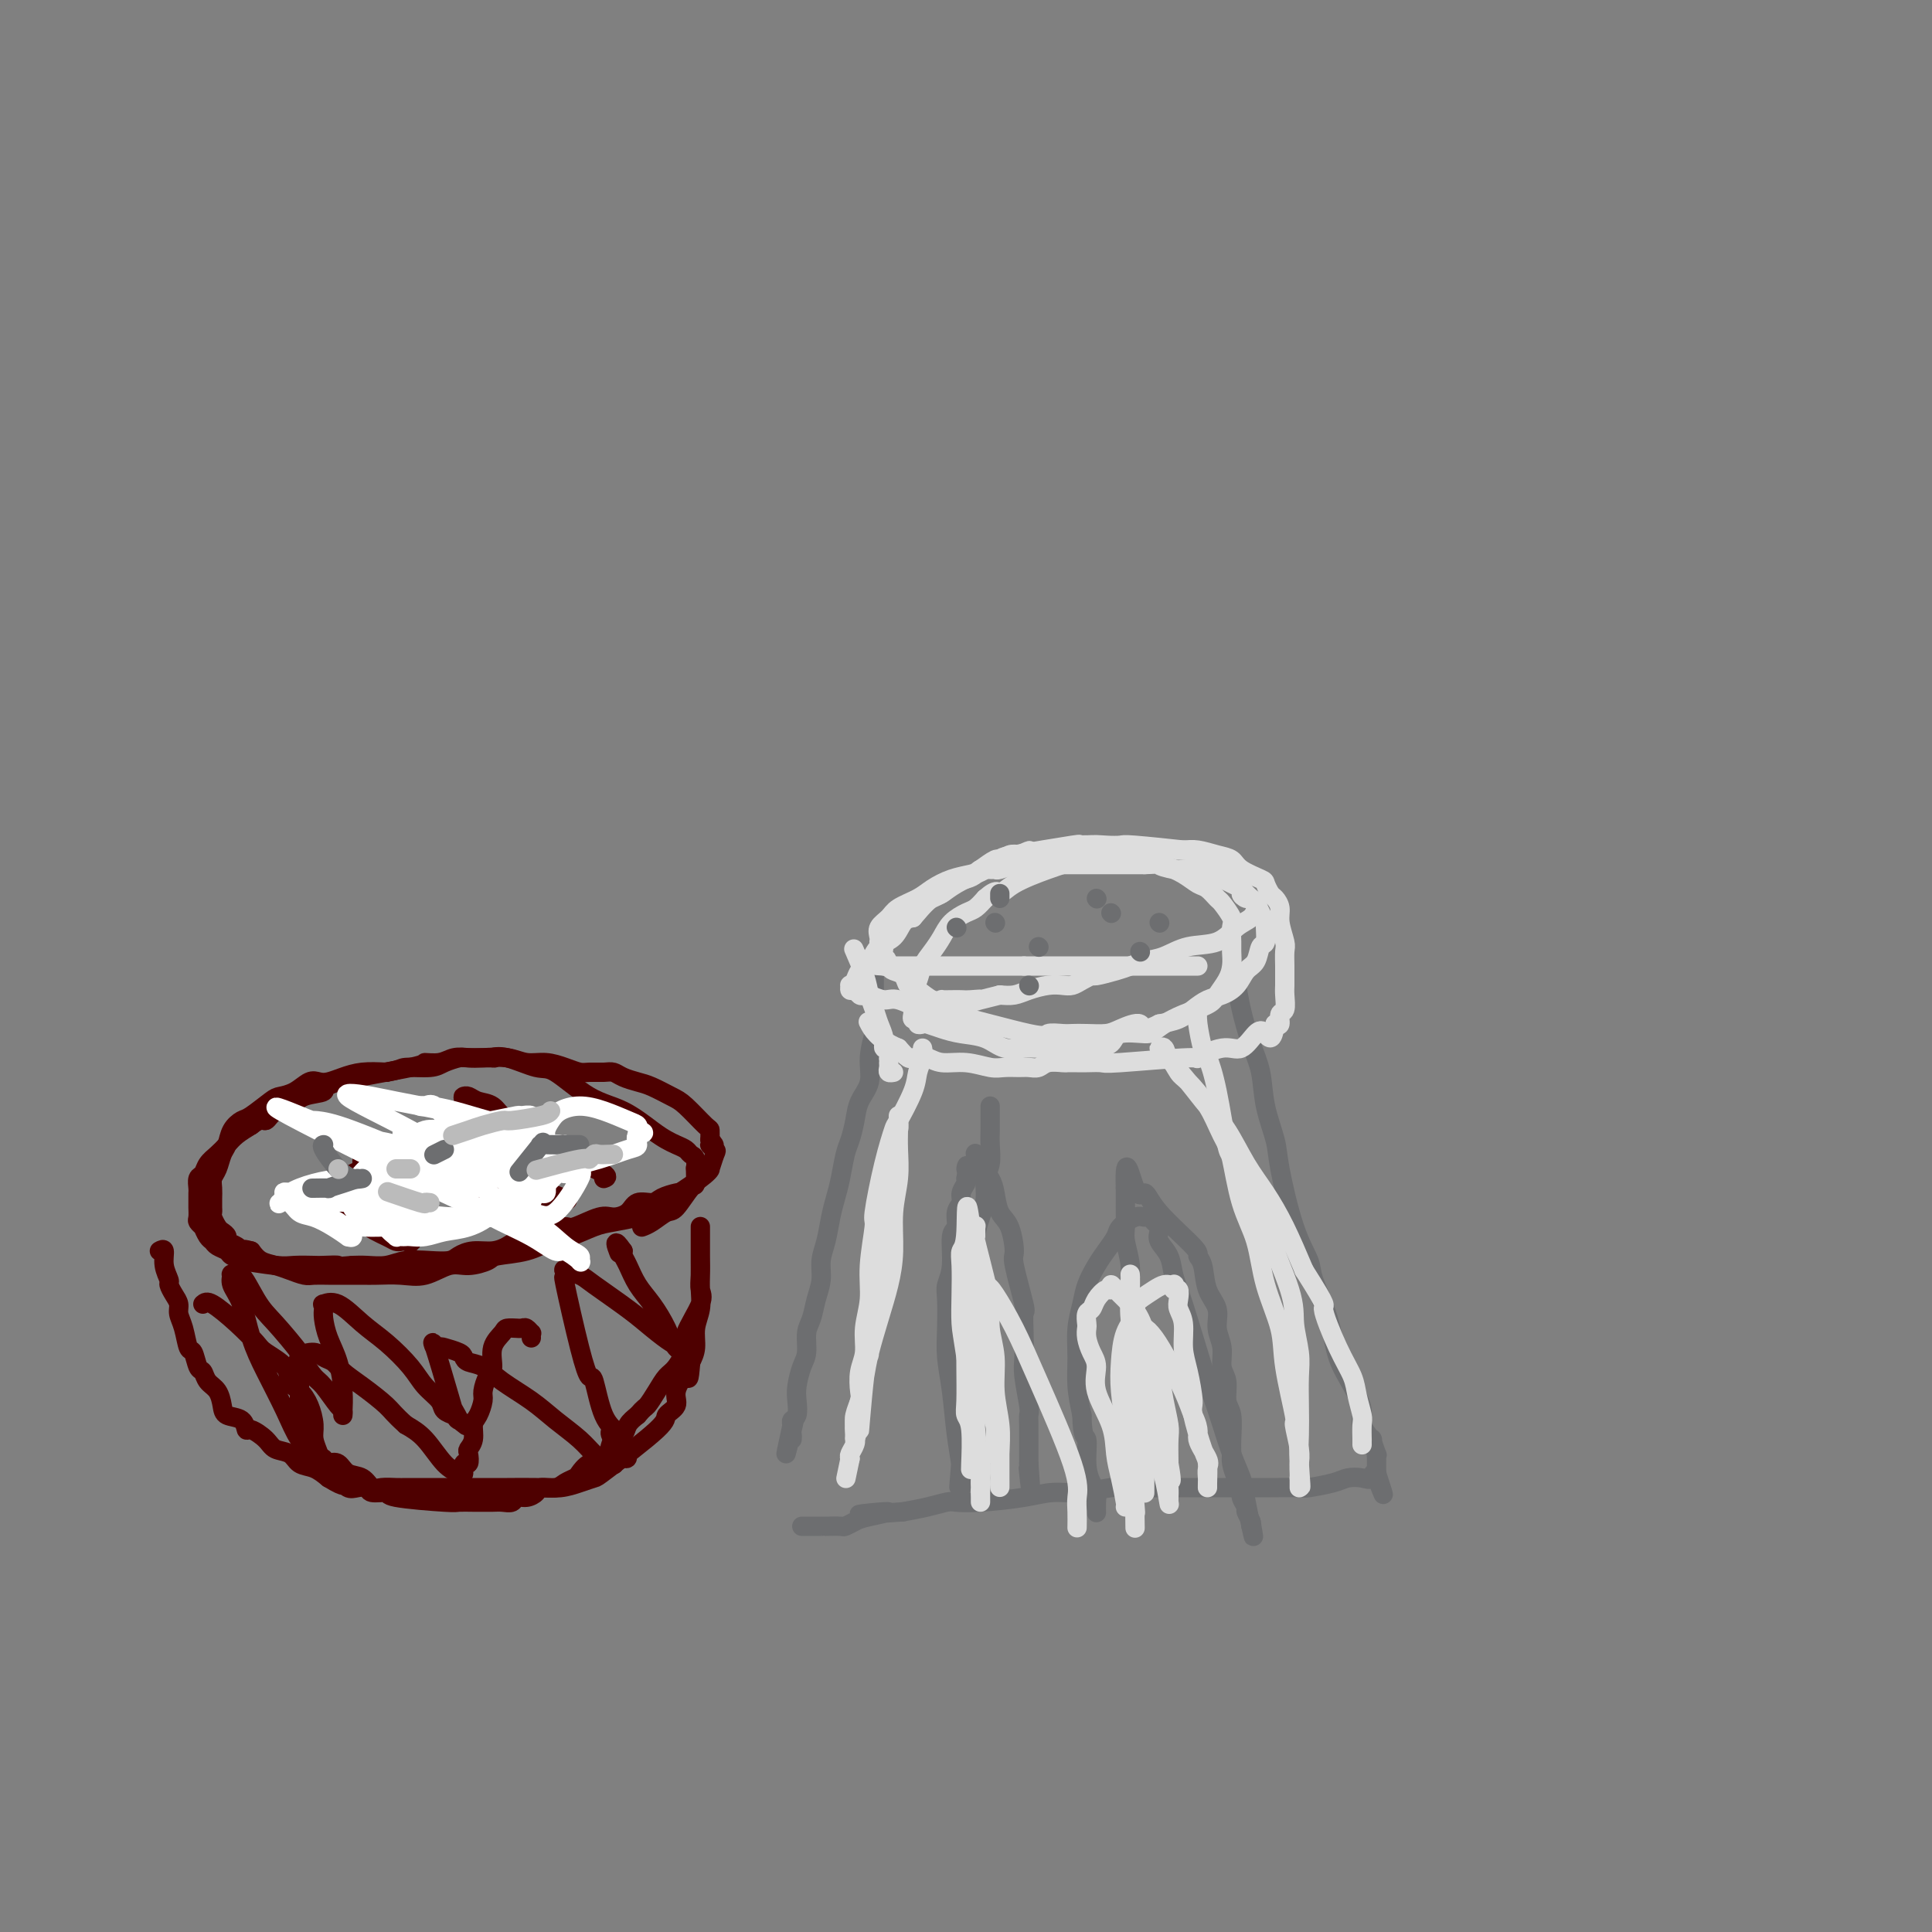 <svg viewBox='0 0 400 400' version='1.1' xmlns='http://www.w3.org/2000/svg' xmlns:xlink='http://www.w3.org/1999/xlink'><rect x="0" y="0" width="400" height="400" fill="#808080" stroke="none"/><g fill='none' stroke='#6D6E70' stroke-width='4' stroke-linecap='round' stroke-linejoin='round'><path d='M181,202c-0.002,0.937 -0.005,1.873 0,3c0.005,1.127 0.017,2.443 0,4c-0.017,1.557 -0.064,3.354 0,4c0.064,0.646 0.238,0.143 0,1c-0.238,0.857 -0.890,3.076 -1,5c-0.110,1.924 0.321,3.552 0,5c-0.321,1.448 -1.396,2.715 -2,4c-0.604,1.285 -0.739,2.587 -1,4c-0.261,1.413 -0.647,2.936 -1,4c-0.353,1.064 -0.672,1.670 -1,3c-0.328,1.330 -0.666,3.384 -1,5c-0.334,1.616 -0.663,2.795 -1,4c-0.337,1.205 -0.682,2.436 -1,4c-0.318,1.564 -0.610,3.462 -1,5c-0.390,1.538 -0.879,2.718 -1,4c-0.121,1.282 0.126,2.668 0,4c-0.126,1.332 -0.625,2.610 -1,4c-0.375,1.390 -0.626,2.893 -1,4c-0.374,1.107 -0.871,1.818 -1,3c-0.129,1.182 0.110,2.835 0,4c-0.110,1.165 -0.569,1.842 -1,3c-0.431,1.158 -0.834,2.796 -1,4c-0.166,1.204 -0.096,1.972 0,3c0.096,1.028 0.218,2.315 0,3c-0.218,0.685 -0.777,0.767 -1,1c-0.223,0.233 -0.112,0.616 0,1'/><path d='M164,295c-2.475,11.222 -0.663,3.778 0,1c0.663,-2.778 0.178,-0.889 0,0c-0.178,0.889 -0.048,0.778 0,1c0.048,0.222 0.014,0.778 0,1c-0.014,0.222 -0.007,0.111 0,0'/><path d='M255,198c-0.095,0.497 -0.190,0.994 0,2c0.190,1.006 0.666,2.521 1,4c0.334,1.479 0.527,2.924 1,5c0.473,2.076 1.224,4.785 2,7c0.776,2.215 1.575,3.935 2,6c0.425,2.065 0.475,4.475 1,7c0.525,2.525 1.525,5.165 2,7c0.475,1.835 0.424,2.865 1,6c0.576,3.135 1.777,8.374 3,12c1.223,3.626 2.466,5.637 3,7c0.534,1.363 0.358,2.077 1,4c0.642,1.923 2.103,5.056 3,8c0.897,2.944 1.229,5.701 2,8c0.771,2.299 1.981,4.140 3,6c1.019,1.860 1.846,3.739 2,5c0.154,1.261 -0.365,1.902 0,3c0.365,1.098 1.614,2.651 2,3c0.386,0.349 -0.093,-0.505 0,0c0.093,0.505 0.757,2.369 1,3c0.243,0.631 0.065,0.028 0,0c-0.065,-0.028 -0.017,0.517 0,1c0.017,0.483 0.005,0.903 0,1c-0.005,0.097 -0.001,-0.128 0,0c0.001,0.128 0.000,0.608 0,1c-0.000,0.392 -0.000,0.696 0,1'/><path d='M285,305c2.669,8.117 0.842,2.910 0,1c-0.842,-1.910 -0.699,-0.522 -1,0c-0.301,0.522 -1.046,0.178 -2,0c-0.954,-0.178 -2.116,-0.191 -3,0c-0.884,0.191 -1.490,0.587 -3,1c-1.510,0.413 -3.922,0.843 -5,1c-1.078,0.157 -0.821,0.042 -2,0c-1.179,-0.042 -3.795,-0.011 -6,0c-2.205,0.011 -3.998,0.003 -5,0c-1.002,-0.003 -1.212,-0.001 -2,0c-0.788,0.001 -2.155,-0.001 -4,0c-1.845,0.001 -4.168,0.004 -6,0c-1.832,-0.004 -3.171,-0.016 -5,0c-1.829,0.016 -4.147,0.060 -6,0c-1.853,-0.060 -3.240,-0.222 -5,0c-1.760,0.222 -3.893,0.830 -6,1c-2.107,0.170 -4.187,-0.099 -6,0c-1.813,0.099 -3.358,0.565 -6,1c-2.642,0.435 -6.379,0.837 -9,1c-2.621,0.163 -4.125,0.085 -5,0c-0.875,-0.085 -1.120,-0.177 -2,0c-0.880,0.177 -2.394,0.622 -4,1c-1.606,0.378 -3.303,0.689 -5,1'/><path d='M187,313c-15.925,1.189 -6.737,0.161 -4,0c2.737,-0.161 -0.976,0.545 -3,1c-2.024,0.455 -2.361,0.658 -3,1c-0.639,0.342 -1.582,0.824 -2,1c-0.418,0.176 -0.311,0.047 -1,0c-0.689,-0.047 -2.173,-0.013 -3,0c-0.827,0.013 -0.996,0.003 -1,0c-0.004,-0.003 0.158,-0.001 0,0c-0.158,0.001 -0.634,0.000 -1,0c-0.366,-0.000 -0.620,-0.000 -1,0c-0.380,0.000 -0.885,0.000 -1,0c-0.115,-0.000 0.161,-0.000 0,0c-0.161,0.000 -0.760,0.000 -1,0c-0.240,-0.000 -0.120,-0.000 0,0'/><path d='M205,229c-0.002,0.569 -0.005,1.138 0,2c0.005,0.862 0.016,2.019 0,3c-0.016,0.981 -0.060,1.788 0,3c0.060,1.212 0.222,2.831 0,4c-0.222,1.169 -0.829,1.890 -1,3c-0.171,1.110 0.095,2.611 0,4c-0.095,1.389 -0.551,2.667 -1,4c-0.449,1.333 -0.891,2.722 -1,4c-0.109,1.278 0.114,2.446 0,4c-0.114,1.554 -0.566,3.495 -1,5c-0.434,1.505 -0.848,2.573 -1,4c-0.152,1.427 -0.040,3.213 0,5c0.040,1.787 0.007,3.574 0,5c-0.007,1.426 0.012,2.493 0,4c-0.012,1.507 -0.056,3.456 0,5c0.056,1.544 0.211,2.682 0,4c-0.211,1.318 -0.788,2.816 -1,4c-0.212,1.184 -0.061,2.052 0,3c0.061,0.948 0.030,1.974 0,3'/><path d='M199,302c-0.928,11.335 -0.249,3.173 0,1c0.249,-2.173 0.068,1.642 0,3c-0.068,1.358 -0.021,0.258 0,0c0.021,-0.258 0.017,0.327 0,1c-0.017,0.673 -0.047,1.434 0,1c0.047,-0.434 0.170,-2.063 0,-4c-0.170,-1.937 -0.634,-4.182 -1,-7c-0.366,-2.818 -0.635,-6.210 -1,-9c-0.365,-2.790 -0.826,-4.977 -1,-7c-0.174,-2.023 -0.062,-3.880 0,-6c0.062,-2.120 0.073,-4.503 0,-6c-0.073,-1.497 -0.231,-2.110 0,-3c0.231,-0.890 0.851,-2.059 1,-4c0.149,-1.941 -0.171,-4.655 0,-6c0.171,-1.345 0.834,-1.320 1,-2c0.166,-0.680 -0.166,-2.066 0,-3c0.166,-0.934 0.828,-1.415 1,-2c0.172,-0.585 -0.146,-1.273 0,-2c0.146,-0.727 0.756,-1.493 1,-2c0.244,-0.507 0.122,-0.753 0,-1'/><path d='M200,244c0.574,-3.885 0.010,-2.597 0,-2c-0.010,0.597 0.535,0.505 1,0c0.465,-0.505 0.849,-1.422 1,-2c0.151,-0.578 0.068,-0.816 0,-1c-0.068,-0.184 -0.121,-0.313 0,0c0.121,0.313 0.417,1.067 1,2c0.583,0.933 1.453,2.044 2,3c0.547,0.956 0.772,1.759 1,3c0.228,1.241 0.461,2.922 1,4c0.539,1.078 1.384,1.554 2,3c0.616,1.446 1.002,3.862 1,5c-0.002,1.138 -0.393,0.997 0,3c0.393,2.003 1.568,6.150 2,8c0.432,1.850 0.119,1.403 0,2c-0.119,0.597 -0.046,2.239 0,4c0.046,1.761 0.065,3.640 0,5c-0.065,1.360 -0.214,2.200 0,4c0.214,1.800 0.789,4.561 1,6c0.211,1.439 0.056,1.555 0,2c-0.056,0.445 -0.015,1.219 0,2c0.015,0.781 0.004,1.567 0,2c-0.004,0.433 -0.001,0.511 0,1c0.001,0.489 0.000,1.388 0,2c-0.000,0.612 -0.000,0.937 0,1c0.000,0.063 0.000,-0.137 0,0c-0.000,0.137 -0.000,0.611 0,1c0.000,0.389 0.000,0.695 0,1'/><path d='M213,303c0.622,8.067 0.178,3.733 0,2c-0.178,-1.733 -0.089,-0.867 0,0'/><path d='M237,301c0.006,-0.503 0.012,-1.007 0,-3c-0.012,-1.993 -0.040,-5.476 0,-7c0.040,-1.524 0.150,-1.089 0,-2c-0.150,-0.911 -0.561,-3.169 -1,-6c-0.439,-2.831 -0.906,-6.235 -1,-8c-0.094,-1.765 0.185,-1.889 0,-3c-0.185,-1.111 -0.834,-3.207 -1,-5c-0.166,-1.793 0.152,-3.281 0,-5c-0.152,-1.719 -0.773,-3.669 -1,-5c-0.227,-1.331 -0.061,-2.045 0,-3c0.061,-0.955 0.016,-2.153 0,-3c-0.016,-0.847 -0.004,-1.343 0,-2c0.004,-0.657 0.001,-1.473 0,-2c-0.001,-0.527 -0.001,-0.763 0,-1'/><path d='M233,246c-0.268,-8.533 1.062,-2.364 2,0c0.938,2.364 1.484,0.924 2,1c0.516,0.076 1.001,1.668 3,4c1.999,2.332 5.510,5.403 7,7c1.490,1.597 0.958,1.718 1,2c0.042,0.282 0.656,0.724 1,2c0.344,1.276 0.417,3.384 1,5c0.583,1.616 1.677,2.738 2,4c0.323,1.262 -0.125,2.663 0,4c0.125,1.337 0.822,2.610 1,4c0.178,1.390 -0.163,2.896 0,4c0.163,1.104 0.828,1.805 1,3c0.172,1.195 -0.151,2.886 0,4c0.151,1.114 0.775,1.653 1,3c0.225,1.347 0.050,3.502 0,5c-0.050,1.498 0.024,2.341 0,3c-0.024,0.659 -0.146,1.136 0,2c0.146,0.864 0.560,2.114 1,3c0.440,0.886 0.906,1.407 1,2c0.094,0.593 -0.185,1.260 0,2c0.185,0.740 0.834,1.555 1,2c0.166,0.445 -0.151,0.521 0,1c0.151,0.479 0.772,1.360 1,2c0.228,0.640 0.065,1.040 0,1c-0.065,-0.040 -0.033,-0.520 0,-1'/><path d='M259,315c1.355,7.535 -0.256,-0.126 -1,-4c-0.744,-3.874 -0.620,-3.959 -1,-5c-0.380,-1.041 -1.264,-3.037 -2,-5c-0.736,-1.963 -1.325,-3.893 -2,-6c-0.675,-2.107 -1.437,-4.391 -2,-6c-0.563,-1.609 -0.929,-2.542 -2,-6c-1.071,-3.458 -2.847,-9.441 -4,-13c-1.153,-3.559 -1.681,-4.694 -2,-6c-0.319,-1.306 -0.428,-2.783 -1,-4c-0.572,-1.217 -1.606,-2.172 -2,-3c-0.394,-0.828 -0.146,-1.528 0,-2c0.146,-0.472 0.192,-0.717 0,-1c-0.192,-0.283 -0.623,-0.606 -1,-1c-0.377,-0.394 -0.702,-0.861 -1,-1c-0.298,-0.139 -0.569,0.049 -1,0c-0.431,-0.049 -1.021,-0.334 -2,0c-0.979,0.334 -2.346,1.289 -3,2c-0.654,0.711 -0.595,1.179 -1,2c-0.405,0.821 -1.275,1.996 -2,3c-0.725,1.004 -1.304,1.838 -2,3c-0.696,1.162 -1.508,2.651 -2,4c-0.492,1.349 -0.665,2.558 -1,4c-0.335,1.442 -0.832,3.119 -1,5c-0.168,1.881 -0.007,3.968 0,6c0.007,2.032 -0.141,4.009 0,6c0.141,1.991 0.570,3.995 1,6'/><path d='M224,293c0.084,5.064 0.793,4.224 1,5c0.207,0.776 -0.088,3.168 0,5c0.088,1.832 0.560,3.104 1,4c0.440,0.896 0.850,1.415 1,2c0.150,0.585 0.040,1.234 0,2c-0.040,0.766 -0.012,1.647 0,2c0.012,0.353 0.006,0.176 0,0'/></g>
<g fill='none' stroke='#DDDDDD' stroke-width='4' stroke-linecap='round' stroke-linejoin='round'><path d='M248,209c-0.095,0.729 -0.190,1.458 0,3c0.190,1.542 0.666,3.898 1,5c0.334,1.102 0.525,0.950 1,2c0.475,1.050 1.234,3.302 2,7c0.766,3.698 1.541,8.842 2,11c0.459,2.158 0.603,1.331 1,3c0.397,1.669 1.047,5.833 2,9c0.953,3.167 2.211,5.337 3,8c0.789,2.663 1.111,5.819 2,9c0.889,3.181 2.347,6.385 3,9c0.653,2.615 0.501,4.640 1,8c0.499,3.360 1.650,8.056 2,10c0.350,1.944 -0.102,1.137 0,2c0.102,0.863 0.760,3.396 1,5c0.240,1.604 0.064,2.277 0,3c-0.064,0.723 -0.017,1.495 0,2c0.017,0.505 0.005,0.744 0,1c-0.005,0.256 -0.001,0.531 0,1c0.001,0.469 0.000,1.134 0,1c-0.000,-0.134 -0.000,-1.067 0,-2'/><path d='M269,306c0.619,4.405 0.167,-0.084 0,-3c-0.167,-2.916 -0.049,-4.260 0,-6c0.049,-1.740 0.028,-3.875 0,-6c-0.028,-2.125 -0.063,-4.241 0,-6c0.063,-1.759 0.226,-3.162 0,-5c-0.226,-1.838 -0.839,-4.109 -1,-6c-0.161,-1.891 0.130,-3.400 -1,-7c-1.130,-3.600 -3.680,-9.290 -5,-13c-1.320,-3.710 -1.411,-5.439 -2,-7c-0.589,-1.561 -1.677,-2.955 -3,-5c-1.323,-2.045 -2.883,-4.742 -4,-7c-1.117,-2.258 -1.792,-4.077 -3,-6c-1.208,-1.923 -2.949,-3.948 -4,-5c-1.051,-1.052 -1.411,-1.129 -2,-2c-0.589,-0.871 -1.408,-2.536 -2,-3c-0.592,-0.464 -0.957,0.271 -1,0c-0.043,-0.271 0.235,-1.550 0,-2c-0.235,-0.450 -0.983,-0.070 -1,0c-0.017,0.070 0.697,-0.168 1,0c0.303,0.168 0.194,0.742 1,2c0.806,1.258 2.525,3.198 4,5c1.475,1.802 2.705,3.465 4,5c1.295,1.535 2.657,2.942 4,5c1.343,2.058 2.669,4.768 4,7c1.331,2.232 2.666,3.985 4,6c1.334,2.015 2.667,4.290 4,7c1.333,2.710 2.667,5.855 4,9'/><path d='M270,263c5.411,8.527 3.937,6.845 4,8c0.063,1.155 1.663,5.147 3,8c1.337,2.853 2.411,4.566 3,6c0.589,1.434 0.694,2.590 1,4c0.306,1.410 0.814,3.075 1,4c0.186,0.925 0.050,1.110 0,2c-0.050,0.890 -0.013,2.486 0,3c0.013,0.514 0.004,-0.054 0,0c-0.004,0.054 -0.001,0.730 0,1c0.001,0.270 0.001,0.135 0,0'/><path d='M191,217c0.106,0.580 0.212,1.160 0,2c-0.212,0.840 -0.742,1.940 -1,3c-0.258,1.060 -0.245,2.078 -1,4c-0.755,1.922 -2.278,4.747 -3,6c-0.722,1.253 -0.642,0.935 -1,2c-0.358,1.065 -1.152,3.515 -2,7c-0.848,3.485 -1.748,8.006 -2,10c-0.252,1.994 0.144,1.460 0,3c-0.144,1.540 -0.827,5.152 -1,8c-0.173,2.848 0.164,4.931 0,7c-0.164,2.069 -0.827,4.125 -1,6c-0.173,1.875 0.146,3.570 0,5c-0.146,1.430 -0.757,2.596 -1,4c-0.243,1.404 -0.118,3.045 0,4c0.118,0.955 0.228,1.225 0,2c-0.228,0.775 -0.794,2.056 -1,3c-0.206,0.944 -0.052,1.551 0,2c0.052,0.449 0.004,0.739 0,1c-0.004,0.261 0.037,0.493 0,1c-0.037,0.507 -0.154,1.288 0,1c0.154,-0.288 0.577,-1.644 1,-3'/><path d='M178,295c-0.307,4.758 0.425,-5.347 1,-10c0.575,-4.653 0.993,-3.854 1,-5c0.007,-1.146 -0.397,-4.236 0,-9c0.397,-4.764 1.594,-11.202 2,-14c0.406,-2.798 0.022,-1.956 0,-3c-0.022,-1.044 0.320,-3.972 1,-7c0.680,-3.028 1.699,-6.155 2,-8c0.301,-1.845 -0.115,-2.408 0,-3c0.115,-0.592 0.763,-1.214 1,-2c0.237,-0.786 0.064,-1.737 0,-2c-0.064,-0.263 -0.017,0.160 0,0c0.017,-0.160 0.006,-0.905 0,-1c-0.006,-0.095 -0.005,0.460 0,1c0.005,0.540 0.016,1.066 0,2c-0.016,0.934 -0.059,2.278 0,4c0.059,1.722 0.220,3.823 0,6c-0.220,2.177 -0.822,4.430 -1,7c-0.178,2.570 0.069,5.456 0,8c-0.069,2.544 -0.452,4.746 -1,7c-0.548,2.254 -1.261,4.560 -2,7c-0.739,2.440 -1.505,5.014 -2,7c-0.495,1.986 -0.720,3.385 -1,5c-0.280,1.615 -0.615,3.444 -1,5c-0.385,1.556 -0.822,2.837 -1,4c-0.178,1.163 -0.099,2.209 0,3c0.099,0.791 0.219,1.328 0,2c-0.219,0.672 -0.777,1.478 -1,2c-0.223,0.522 -0.112,0.761 0,1'/><path d='M176,302c-1.500,7.167 -0.750,3.583 0,0'/><path d='M201,304c-0.030,0.292 -0.061,0.583 0,-1c0.061,-1.583 0.212,-5.041 0,-7c-0.212,-1.959 -0.789,-2.420 -1,-3c-0.211,-0.580 -0.058,-1.279 0,-3c0.058,-1.721 0.019,-4.466 0,-7c-0.019,-2.534 -0.019,-4.859 0,-7c0.019,-2.141 0.058,-4.099 0,-6c-0.058,-1.901 -0.211,-3.747 0,-5c0.211,-1.253 0.788,-1.914 1,-3c0.212,-1.086 0.061,-2.595 0,-3c-0.061,-0.405 -0.031,0.296 0,0c0.031,-0.296 0.062,-1.589 0,-2c-0.062,-0.411 -0.219,0.061 0,2c0.219,1.939 0.814,5.347 1,7c0.186,1.653 -0.038,1.552 0,3c0.038,1.448 0.336,4.446 1,7c0.664,2.554 1.693,4.664 2,7c0.307,2.336 -0.110,4.898 0,7c0.110,2.102 0.746,3.743 1,5c0.254,1.257 0.127,2.128 0,3'/><path d='M206,298c1.000,6.619 1.000,3.668 1,3c0.000,-0.668 0.000,0.948 0,2c-0.000,1.052 -0.000,1.541 0,2c0.000,0.459 0.000,0.890 0,1c-0.000,0.110 -0.000,-0.100 0,0c0.000,0.100 0.001,0.511 0,1c-0.001,0.489 -0.004,1.056 0,1c0.004,-0.056 0.016,-0.737 0,-2c-0.016,-1.263 -0.061,-3.110 0,-5c0.061,-1.890 0.227,-3.824 0,-6c-0.227,-2.176 -0.849,-4.595 -1,-7c-0.151,-2.405 0.167,-4.795 0,-7c-0.167,-2.205 -0.819,-4.223 -1,-6c-0.181,-1.777 0.109,-3.311 0,-5c-0.109,-1.689 -0.618,-3.532 -1,-5c-0.382,-1.468 -0.638,-2.561 -1,-4c-0.362,-1.439 -0.832,-3.222 -1,-4c-0.168,-0.778 -0.035,-0.549 0,-1c0.035,-0.451 -0.029,-1.583 0,-2c0.029,-0.417 0.151,-0.119 0,0c-0.151,0.119 -0.576,0.060 -1,0'/><path d='M201,254c-1.094,-8.341 -0.830,-2.195 -1,1c-0.170,3.195 -0.776,3.438 -1,4c-0.224,0.562 -0.066,1.442 0,3c0.066,1.558 0.041,3.793 0,6c-0.041,2.207 -0.098,4.387 0,6c0.098,1.613 0.352,2.658 1,7c0.648,4.342 1.690,11.980 2,15c0.310,3.020 -0.113,1.421 0,2c0.113,0.579 0.762,3.335 1,5c0.238,1.665 0.064,2.240 0,3c-0.064,0.760 -0.017,1.705 0,2c0.017,0.295 0.005,-0.060 0,0c-0.005,0.060 -0.001,0.536 0,1c0.001,0.464 0.000,0.916 0,1c-0.000,0.084 0.001,-0.201 0,0c-0.001,0.201 -0.004,0.887 0,1c0.004,0.113 0.015,-0.348 0,-1c-0.015,-0.652 -0.057,-1.495 0,-2c0.057,-0.505 0.211,-0.672 0,-2c-0.211,-1.328 -0.789,-3.818 -1,-6c-0.211,-2.182 -0.057,-4.058 0,-6c0.057,-1.942 0.015,-3.952 0,-6c-0.015,-2.048 -0.004,-4.134 0,-6c0.004,-1.866 0.001,-3.511 0,-5c-0.001,-1.489 -0.000,-2.822 0,-4c0.000,-1.178 0.000,-2.202 0,-3c-0.000,-0.798 -0.000,-1.371 0,-2c0.000,-0.629 0.000,-1.315 0,-2'/><path d='M202,266c-0.162,-6.595 -0.067,-1.583 0,0c0.067,1.583 0.107,-0.264 0,-1c-0.107,-0.736 -0.360,-0.361 0,0c0.360,0.361 1.334,0.707 2,1c0.666,0.293 1.026,0.532 2,2c0.974,1.468 2.562,4.163 4,7c1.438,2.837 2.725,5.815 5,11c2.275,5.185 5.538,12.577 7,17c1.462,4.423 1.124,5.876 1,7c-0.124,1.124 -0.033,1.918 0,3c0.033,1.082 0.010,2.452 0,3c-0.010,0.548 -0.005,0.274 0,0'/><path d='M233,312c0.084,0.028 0.169,0.056 0,-1c-0.169,-1.056 -0.591,-3.196 -1,-5c-0.409,-1.804 -0.806,-3.273 -1,-5c-0.194,-1.727 -0.185,-3.712 -1,-6c-0.815,-2.288 -2.453,-4.879 -3,-7c-0.547,-2.121 -0.003,-3.772 0,-5c0.003,-1.228 -0.536,-2.035 -1,-3c-0.464,-0.965 -0.853,-2.089 -1,-3c-0.147,-0.911 -0.051,-1.608 0,-2c0.051,-0.392 0.059,-0.477 0,-1c-0.059,-0.523 -0.184,-1.484 0,-2c0.184,-0.516 0.675,-0.588 1,-1c0.325,-0.412 0.482,-1.166 1,-2c0.518,-0.834 1.398,-1.750 2,-2c0.602,-0.250 0.928,0.164 1,0c0.072,-0.164 -0.108,-0.906 0,-1c0.108,-0.094 0.505,0.459 1,1c0.495,0.541 1.088,1.070 2,2c0.912,0.930 2.143,2.262 3,4c0.857,1.738 1.340,3.881 2,6c0.660,2.119 1.497,4.214 2,6c0.503,1.786 0.671,3.262 1,5c0.329,1.738 0.819,3.737 1,5c0.181,1.263 0.052,1.789 0,3c-0.052,1.211 -0.026,3.105 0,5'/><path d='M242,303c0.928,5.227 0.248,3.294 0,3c-0.248,-0.294 -0.066,1.050 0,2c0.066,0.950 0.015,1.505 0,2c-0.015,0.495 0.007,0.929 0,1c-0.007,0.071 -0.043,-0.223 0,0c0.043,0.223 0.167,0.961 0,0c-0.167,-0.961 -0.623,-3.621 -1,-5c-0.377,-1.379 -0.675,-1.477 -1,-3c-0.325,-1.523 -0.678,-4.473 -1,-6c-0.322,-1.527 -0.612,-1.633 -1,-3c-0.388,-1.367 -0.873,-3.997 -1,-6c-0.127,-2.003 0.106,-3.380 0,-5c-0.106,-1.620 -0.550,-3.484 -1,-5c-0.450,-1.516 -0.905,-2.683 -1,-4c-0.095,-1.317 0.171,-2.783 0,-4c-0.171,-1.217 -0.778,-2.184 -1,-3c-0.222,-0.816 -0.059,-1.480 0,-2c0.059,-0.520 0.015,-0.896 0,-1c-0.015,-0.104 0.000,0.063 0,0c-0.000,-0.063 -0.015,-0.358 0,0c0.015,0.358 0.060,1.368 0,3c-0.060,1.632 -0.223,3.885 0,6c0.223,2.115 0.833,4.093 1,6c0.167,1.907 -0.109,3.744 0,6c0.109,2.256 0.603,4.930 1,7c0.397,2.070 0.699,3.535 1,5'/><path d='M237,297c0.464,5.858 0.124,4.005 0,4c-0.124,-0.005 -0.033,1.840 0,3c0.033,1.160 0.009,1.635 0,2c-0.009,0.365 -0.002,0.620 0,1c0.002,0.380 0.001,0.885 0,1c-0.001,0.115 -0.000,-0.159 0,0c0.000,0.159 0.000,0.751 0,1c-0.000,0.249 -0.000,0.156 0,-1c0.000,-1.156 -0.000,-3.376 0,-5c0.000,-1.624 0.000,-2.654 0,-4c-0.000,-1.346 -0.000,-3.009 0,-5c0.000,-1.991 0.000,-4.312 0,-6c-0.000,-1.688 -0.002,-2.744 0,-4c0.002,-1.256 0.006,-2.711 0,-4c-0.006,-1.289 -0.021,-2.412 0,-3c0.021,-0.588 0.078,-0.640 0,-1c-0.078,-0.360 -0.292,-1.027 0,-1c0.292,0.027 1.088,0.750 2,2c0.912,1.250 1.938,3.029 3,5c1.062,1.971 2.161,4.135 3,6c0.839,1.865 1.420,3.433 2,5'/><path d='M247,293c1.652,3.390 0.782,3.864 1,5c0.218,1.136 1.522,2.935 2,4c0.478,1.065 0.128,1.396 0,2c-0.128,0.604 -0.034,1.483 0,2c0.034,0.517 0.007,0.674 0,1c-0.007,0.326 0.004,0.823 0,1c-0.004,0.177 -0.025,0.035 0,-1c0.025,-1.035 0.095,-2.961 0,-4c-0.095,-1.039 -0.355,-1.189 -1,-3c-0.645,-1.811 -1.674,-5.282 -2,-7c-0.326,-1.718 0.053,-1.682 0,-3c-0.053,-1.318 -0.536,-3.991 -1,-6c-0.464,-2.009 -0.908,-3.355 -1,-5c-0.092,-1.645 0.168,-3.588 0,-5c-0.168,-1.412 -0.763,-2.291 -1,-3c-0.237,-0.709 -0.115,-1.248 0,-2c0.115,-0.752 0.223,-1.718 0,-2c-0.223,-0.282 -0.777,0.121 -1,0c-0.223,-0.121 -0.115,-0.765 0,-1c0.115,-0.235 0.236,-0.061 0,0c-0.236,0.061 -0.828,0.008 -1,0c-0.172,-0.008 0.078,0.029 0,0c-0.078,-0.029 -0.482,-0.123 -1,0c-0.518,0.123 -1.148,0.464 -2,1c-0.852,0.536 -1.926,1.268 -3,2'/><path d='M236,269c-1.358,0.825 -0.753,1.887 -1,3c-0.247,1.113 -1.345,2.278 -2,4c-0.655,1.722 -0.865,4.002 -1,6c-0.135,1.998 -0.194,3.716 0,6c0.194,2.284 0.640,5.135 1,7c0.360,1.865 0.632,2.745 1,6c0.368,3.255 0.831,8.886 1,11c0.169,2.114 0.045,0.711 0,1c-0.045,0.289 -0.012,2.270 0,3c0.012,0.730 0.003,0.209 0,0c-0.003,-0.209 -0.002,-0.104 0,0'/><path d='M248,200c-0.204,0.000 -0.408,0.000 -1,0c-0.592,0.000 -1.572,0.000 -3,0c-1.428,0.000 -3.305,0.000 -4,0c-0.695,0.000 -0.209,0.000 -1,0c-0.791,0.000 -2.861,0.000 -4,0c-1.139,0.000 -1.347,0.000 -2,0c-0.653,0.000 -1.749,0.000 -3,0c-1.251,0.000 -2.656,0.000 -4,0c-1.344,0.000 -2.628,0.000 -4,0c-1.372,0.000 -2.831,0.000 -4,0c-1.169,0.000 -2.048,0.000 -3,0c-0.952,0.000 -1.976,0.000 -3,0'/><path d='M212,200c-6.258,0.000 -3.903,0.000 -4,0c-0.097,0.000 -2.646,0.000 -4,0c-1.354,0.000 -1.511,0.000 -2,0c-0.489,0.000 -1.308,0.000 -2,0c-0.692,0.000 -1.256,0.000 -2,0c-0.744,0.000 -1.666,0.000 -3,0c-1.334,0.000 -3.078,0.000 -4,0c-0.922,0.000 -1.022,0.000 -1,0c0.022,0.000 0.164,0.000 0,0c-0.164,0.000 -0.635,0.000 -1,0c-0.365,0.000 -0.624,0.000 -1,0c-0.376,0.000 -0.871,0.000 -1,0c-0.129,-0.000 0.106,0.000 0,0c-0.106,0.000 -0.554,0.000 -1,0c-0.446,0.000 -0.890,-0.000 -1,0c-0.110,0.000 0.115,0.000 0,0c-0.115,0.000 -0.569,-0.000 -1,0c-0.431,0.000 -0.837,0.000 -1,0c-0.163,-0.000 -0.081,0.000 0,0'/><path d='M183,200c-4.485,-0.195 -1.199,-0.681 0,-1c1.199,-0.319 0.310,-0.470 0,-1c-0.310,-0.530 -0.040,-1.441 0,-2c0.040,-0.559 -0.151,-0.768 0,-1c0.151,-0.232 0.644,-0.486 1,-1c0.356,-0.514 0.575,-1.289 1,-2c0.425,-0.711 1.058,-1.360 2,-2c0.942,-0.640 2.195,-1.271 3,-2c0.805,-0.729 1.161,-1.557 2,-2c0.839,-0.443 2.160,-0.501 3,-1c0.840,-0.499 1.198,-1.440 2,-2c0.802,-0.560 2.047,-0.739 3,-1c0.953,-0.261 1.616,-0.605 2,-1c0.384,-0.395 0.491,-0.842 1,-1c0.509,-0.158 1.419,-0.028 2,0c0.581,0.028 0.833,-0.045 1,0c0.167,0.045 0.250,0.208 1,0c0.750,-0.208 2.167,-0.788 3,-1c0.833,-0.212 1.084,-0.057 2,0c0.916,0.057 2.498,0.015 4,0c1.502,-0.015 2.923,-0.004 4,0c1.077,0.004 1.811,0.001 3,0c1.189,-0.001 2.834,-0.000 4,0c1.166,0.000 1.852,0.000 3,0c1.148,-0.000 2.756,-0.000 4,0c1.244,0.000 2.122,0.000 3,0'/><path d='M237,179c5.783,-0.215 3.241,-0.254 3,0c-0.241,0.254 1.818,0.801 3,1c1.182,0.199 1.488,0.050 2,0c0.512,-0.050 1.229,-0.000 2,0c0.771,0.000 1.597,-0.048 2,0c0.403,0.048 0.384,0.194 2,1c1.616,0.806 4.868,2.272 6,3c1.132,0.728 0.146,0.716 0,1c-0.146,0.284 0.550,0.863 1,1c0.450,0.137 0.655,-0.167 1,0c0.345,0.167 0.830,0.806 1,1c0.170,0.194 0.025,-0.056 0,0c-0.025,0.056 0.070,0.420 0,1c-0.070,0.580 -0.303,1.378 -1,2c-0.697,0.622 -1.856,1.070 -3,2c-1.144,0.930 -2.274,2.343 -4,3c-1.726,0.657 -4.050,0.557 -6,1c-1.950,0.443 -3.528,1.429 -5,2c-1.472,0.571 -2.838,0.727 -4,1c-1.162,0.273 -2.121,0.664 -3,1c-0.879,0.336 -1.677,0.615 -3,1c-1.323,0.385 -3.169,0.874 -4,1c-0.831,0.126 -0.647,-0.111 -1,0c-0.353,0.111 -1.242,0.568 -2,1c-0.758,0.432 -1.385,0.837 -2,1c-0.615,0.163 -1.217,0.082 -2,0c-0.783,-0.082 -1.746,-0.166 -3,0c-1.254,0.166 -2.799,0.583 -4,1c-1.201,0.417 -2.057,0.833 -3,1c-0.943,0.167 -1.971,0.083 -3,0'/><path d='M207,206c-7.772,1.928 -4.703,1.249 -4,1c0.703,-0.249 -0.959,-0.067 -2,0c-1.041,0.067 -1.461,0.020 -2,0c-0.539,-0.020 -1.198,-0.012 -2,0c-0.802,0.012 -1.749,0.029 -2,0c-0.251,-0.029 0.194,-0.106 0,0c-0.194,0.106 -1.025,0.393 -2,0c-0.975,-0.393 -2.092,-1.466 -3,-2c-0.908,-0.534 -1.605,-0.528 -2,-1c-0.395,-0.472 -0.488,-1.422 -1,-2c-0.512,-0.578 -1.444,-0.785 -2,-1c-0.556,-0.215 -0.737,-0.440 -1,-1c-0.263,-0.560 -0.606,-1.456 -1,-2c-0.394,-0.544 -0.837,-0.736 -1,-1c-0.163,-0.264 -0.045,-0.598 0,-1c0.045,-0.402 0.019,-0.870 0,-1c-0.019,-0.130 -0.029,0.078 0,0c0.029,-0.078 0.098,-0.444 0,-1c-0.098,-0.556 -0.361,-1.304 0,-2c0.361,-0.696 1.348,-1.342 2,-2c0.652,-0.658 0.969,-1.328 2,-2c1.031,-0.672 2.774,-1.344 4,-2c1.226,-0.656 1.933,-1.294 3,-2c1.067,-0.706 2.495,-1.481 4,-2c1.505,-0.519 3.089,-0.784 4,-1c0.911,-0.216 1.150,-0.384 2,-1c0.850,-0.616 2.310,-1.681 3,-2c0.690,-0.319 0.609,0.106 1,0c0.391,-0.106 1.255,-0.745 2,-1c0.745,-0.255 1.373,-0.128 2,0'/><path d='M211,177c3.931,-1.719 1.257,-0.517 1,0c-0.257,0.517 1.901,0.349 3,0c1.099,-0.349 1.139,-0.878 2,-1c0.861,-0.122 2.544,0.162 4,0c1.456,-0.162 2.685,-0.772 4,-1c1.315,-0.228 2.717,-0.074 4,0c1.283,0.074 2.447,0.068 3,0c0.553,-0.068 0.494,-0.198 3,0c2.506,0.198 7.577,0.724 10,1c2.423,0.276 2.197,0.301 3,1c0.803,0.699 2.635,2.070 4,3c1.365,0.930 2.263,1.418 3,2c0.737,0.582 1.311,1.260 2,2c0.689,0.740 1.491,1.544 2,2c0.509,0.456 0.726,0.564 1,1c0.274,0.436 0.606,1.200 1,2c0.394,0.800 0.850,1.636 1,2c0.150,0.364 -0.004,0.256 0,1c0.004,0.744 0.168,2.338 0,3c-0.168,0.662 -0.667,0.391 -1,1c-0.333,0.609 -0.501,2.099 -1,3c-0.499,0.901 -1.330,1.214 -2,2c-0.670,0.786 -1.179,2.046 -2,3c-0.821,0.954 -1.955,1.604 -3,2c-1.045,0.396 -2.002,0.539 -3,1c-0.998,0.461 -2.038,1.239 -3,2c-0.962,0.761 -1.846,1.503 -3,2c-1.154,0.497 -2.577,0.748 -4,1'/><path d='M240,212c-3.792,1.967 -3.271,0.383 -4,0c-0.729,-0.383 -2.708,0.433 -4,1c-1.292,0.567 -1.899,0.883 -3,1c-1.101,0.117 -2.698,0.035 -4,0c-1.302,-0.035 -2.310,-0.024 -3,0c-0.690,0.024 -1.064,0.061 -2,0c-0.936,-0.061 -2.435,-0.220 -3,0c-0.565,0.220 -0.194,0.820 -4,0c-3.806,-0.820 -11.787,-3.061 -16,-4c-4.213,-0.939 -4.659,-0.578 -6,-1c-1.341,-0.422 -3.578,-1.629 -5,-2c-1.422,-0.371 -2.030,0.093 -3,0c-0.970,-0.093 -2.302,-0.742 -3,-1c-0.698,-0.258 -0.761,-0.126 -1,0c-0.239,0.126 -0.653,0.244 -1,0c-0.347,-0.244 -0.626,-0.852 -1,-1c-0.374,-0.148 -0.844,0.164 -1,0c-0.156,-0.164 0.003,-0.805 0,-1c-0.003,-0.195 -0.168,0.057 0,0c0.168,-0.057 0.667,-0.423 1,-1c0.333,-0.577 0.498,-1.366 1,-2c0.502,-0.634 1.342,-1.112 2,-2c0.658,-0.888 1.135,-2.187 2,-3c0.865,-0.813 2.117,-1.142 3,-2c0.883,-0.858 1.395,-2.245 2,-3c0.605,-0.755 1.302,-0.877 2,-1'/><path d='M189,190c2.674,-3.190 3.358,-3.666 4,-4c0.642,-0.334 1.241,-0.527 2,-1c0.759,-0.473 1.677,-1.225 3,-2c1.323,-0.775 3.051,-1.574 4,-2c0.949,-0.426 1.120,-0.478 2,-1c0.880,-0.522 2.468,-1.514 3,-2c0.532,-0.486 0.008,-0.466 3,-1c2.992,-0.534 9.500,-1.622 12,-2c2.500,-0.378 0.994,-0.047 1,0c0.006,0.047 1.526,-0.192 3,0c1.474,0.192 2.901,0.813 4,1c1.099,0.187 1.870,-0.062 3,0c1.130,0.062 2.620,0.435 4,1c1.380,0.565 2.650,1.321 4,2c1.350,0.679 2.780,1.279 4,2c1.220,0.721 2.229,1.562 3,2c0.771,0.438 1.303,0.472 2,1c0.697,0.528 1.560,1.549 2,2c0.440,0.451 0.458,0.332 1,1c0.542,0.668 1.610,2.121 2,3c0.390,0.879 0.103,1.183 0,2c-0.103,0.817 -0.020,2.148 0,3c0.020,0.852 -0.022,1.225 0,2c0.022,0.775 0.110,1.951 0,3c-0.110,1.049 -0.416,1.972 -1,3c-0.584,1.028 -1.445,2.162 -2,3c-0.555,0.838 -0.803,1.379 -2,2c-1.197,0.621 -3.342,1.320 -5,2c-1.658,0.680 -2.829,1.340 -4,2'/><path d='M241,212c-2.635,1.873 -2.723,2.057 -4,2c-1.277,-0.057 -3.745,-0.355 -5,0c-1.255,0.355 -1.299,1.363 -2,2c-0.701,0.637 -2.059,0.902 -3,1c-0.941,0.098 -1.466,0.028 -2,0c-0.534,-0.028 -1.079,-0.014 -3,0c-1.921,0.014 -5.220,0.029 -7,0c-1.780,-0.029 -2.041,-0.102 -3,0c-0.959,0.102 -2.618,0.377 -4,0c-1.382,-0.377 -2.488,-1.408 -4,-2c-1.512,-0.592 -3.428,-0.746 -5,-1c-1.572,-0.254 -2.798,-0.608 -4,-1c-1.202,-0.392 -2.378,-0.822 -3,-1c-0.622,-0.178 -0.688,-0.103 -1,0c-0.312,0.103 -0.868,0.236 -1,0c-0.132,-0.236 0.161,-0.840 0,-1c-0.161,-0.160 -0.776,0.123 -1,0c-0.224,-0.123 -0.057,-0.651 0,-1c0.057,-0.349 0.003,-0.519 0,-1c-0.003,-0.481 0.043,-1.272 0,-2c-0.043,-0.728 -0.177,-1.391 0,-2c0.177,-0.609 0.665,-1.164 1,-2c0.335,-0.836 0.516,-1.954 1,-3c0.484,-1.046 1.270,-2.020 2,-3c0.730,-0.980 1.403,-1.967 2,-3c0.597,-1.033 1.119,-2.112 2,-3c0.881,-0.888 2.122,-1.585 3,-2c0.878,-0.415 1.394,-0.547 2,-1c0.606,-0.453 1.303,-1.226 2,-2'/><path d='M204,186c2.600,-2.312 2.600,-1.093 3,-1c0.400,0.093 1.200,-0.941 3,-2c1.800,-1.059 4.600,-2.144 7,-3c2.400,-0.856 4.400,-1.483 6,-2c1.600,-0.517 2.802,-0.923 4,-1c1.198,-0.077 2.393,0.176 3,0c0.607,-0.176 0.626,-0.780 3,-1c2.374,-0.220 7.104,-0.056 9,0c1.896,0.056 0.960,0.003 1,0c0.040,-0.003 1.058,0.043 2,0c0.942,-0.043 1.808,-0.176 3,0c1.192,0.176 2.711,0.662 4,1c1.289,0.338 2.348,0.528 3,1c0.652,0.472 0.895,1.225 2,2c1.105,0.775 3.071,1.572 4,2c0.929,0.428 0.822,0.486 1,1c0.178,0.514 0.640,1.482 1,2c0.360,0.518 0.618,0.585 1,1c0.382,0.415 0.887,1.179 1,2c0.113,0.821 -0.166,1.700 0,3c0.166,1.300 0.777,3.020 1,4c0.223,0.980 0.060,1.220 0,2c-0.060,0.780 -0.015,2.101 0,3c0.015,0.899 0.000,1.377 0,2c-0.000,0.623 0.015,1.390 0,2c-0.015,0.610 -0.059,1.064 0,2c0.059,0.936 0.222,2.354 0,3c-0.222,0.646 -0.829,0.520 -1,1c-0.171,0.480 0.094,1.566 0,2c-0.094,0.434 -0.547,0.217 -1,0'/><path d='M264,212c-0.524,4.217 -1.334,2.760 -2,2c-0.666,-0.760 -1.188,-0.821 -2,0c-0.812,0.821 -1.913,2.525 -3,3c-1.087,0.475 -2.159,-0.279 -4,0c-1.841,0.279 -4.451,1.591 -5,2c-0.549,0.409 0.961,-0.087 -2,0c-2.961,0.087 -10.394,0.755 -14,1c-3.606,0.245 -3.384,0.066 -4,0c-0.616,-0.066 -2.070,-0.019 -3,0c-0.930,0.019 -1.337,0.009 -2,0c-0.663,-0.009 -1.581,-0.016 -2,0c-0.419,0.016 -0.338,0.057 -1,0c-0.662,-0.057 -2.068,-0.212 -3,0c-0.932,0.212 -1.392,0.790 -2,1c-0.608,0.210 -1.365,0.052 -2,0c-0.635,-0.052 -1.149,0.001 -2,0c-0.851,-0.001 -2.038,-0.057 -3,0c-0.962,0.057 -1.701,0.226 -3,0c-1.299,-0.226 -3.160,-0.845 -5,-1c-1.840,-0.155 -3.658,0.156 -5,0c-1.342,-0.156 -2.208,-0.779 -3,-1c-0.792,-0.221 -1.511,-0.039 -2,0c-0.489,0.039 -0.747,-0.067 -1,0c-0.253,0.067 -0.501,0.305 -1,0c-0.499,-0.305 -1.250,-1.152 -2,-2'/><path d='M186,217c-4.298,-1.750 -5.542,-4.125 -6,-5c-0.458,-0.875 -0.131,-0.250 0,0c0.131,0.250 0.065,0.125 0,0'/></g>
<g fill='none' stroke='#6D6E70' stroke-width='4' stroke-linecap='round' stroke-linejoin='round'><path d='M207,185c0.000,0.417 0.000,0.833 0,1c0.000,0.167 0.000,0.083 0,0'/><path d='M215,196c0.000,0.000 0.100,0.100 0.1,0.1'/><path d='M227,186c0.000,0.000 0.100,0.100 0.1,0.1'/><path d='M236,197c0.000,0.000 0.100,0.100 0.1,0.1'/><path d='M230,189c0.000,0.000 0.100,0.100 0.1,0.1'/><path d='M240,191c0.000,0.000 0.100,0.100 0.1,0.1'/><path d='M213,204c0.000,0.000 0.100,0.100 0.1,0.1'/><path d='M206,191c0.000,0.000 0.100,0.100 0.1,0.1'/><path d='M198,192c0.000,0.000 0.100,0.100 0.1,0.1'/></g>
<g fill='none' stroke='#4E0000' stroke-width='4' stroke-linecap='round' stroke-linejoin='round'><path d='M33,259c0.455,-0.253 0.909,-0.507 1,0c0.091,0.507 -0.182,1.774 0,3c0.182,1.226 0.818,2.411 1,3c0.182,0.589 -0.092,0.582 0,1c0.092,0.418 0.549,1.262 1,2c0.451,0.738 0.894,1.372 1,2c0.106,0.628 -0.126,1.251 0,2c0.126,0.749 0.611,1.625 1,3c0.389,1.375 0.680,3.250 1,4c0.320,0.750 0.667,0.374 1,1c0.333,0.626 0.653,2.254 1,3c0.347,0.746 0.721,0.610 1,1c0.279,0.390 0.463,1.308 1,2c0.537,0.692 1.426,1.160 2,2c0.574,0.840 0.835,2.052 1,3c0.165,0.948 0.236,1.633 1,2c0.764,0.367 2.220,0.417 3,1c0.780,0.583 0.884,1.699 1,2c0.116,0.301 0.243,-0.214 1,0c0.757,0.214 2.145,1.156 3,2c0.855,0.844 1.177,1.591 2,2c0.823,0.409 2.149,0.481 3,1c0.851,0.519 1.229,1.486 2,2c0.771,0.514 1.935,0.575 3,1c1.065,0.425 2.033,1.212 3,2'/><path d='M68,306c4.046,2.488 3.162,1.206 3,1c-0.162,-0.206 0.399,0.662 1,1c0.601,0.338 1.241,0.146 2,0c0.759,-0.146 1.636,-0.246 2,0c0.364,0.246 0.214,0.836 1,1c0.786,0.164 2.508,-0.100 3,0c0.492,0.100 -0.244,0.563 2,1c2.244,0.437 7.469,0.849 10,1c2.531,0.151 2.369,0.040 3,0c0.631,-0.040 2.057,-0.010 3,0c0.943,0.010 1.404,-0.001 2,0c0.596,0.001 1.328,0.015 2,0c0.672,-0.015 1.283,-0.059 2,0c0.717,0.059 1.538,0.222 2,0c0.462,-0.222 0.564,-0.829 1,-1c0.436,-0.171 1.205,0.095 2,0c0.795,-0.095 1.617,-0.550 2,-1c0.383,-0.450 0.326,-0.893 1,-1c0.674,-0.107 2.080,0.122 3,0c0.920,-0.122 1.353,-0.597 2,-1c0.647,-0.403 1.507,-0.736 2,-1c0.493,-0.264 0.617,-0.460 1,-1c0.383,-0.540 1.024,-1.425 2,-2c0.976,-0.575 2.288,-0.839 3,-1c0.712,-0.161 0.823,-0.217 1,-1c0.177,-0.783 0.418,-2.292 1,-3c0.582,-0.708 1.503,-0.614 2,-1c0.497,-0.386 0.571,-1.253 1,-2c0.429,-0.747 1.215,-1.373 2,-2'/><path d='M132,293c1.441,-1.707 1.543,-1.476 2,-2c0.457,-0.524 1.268,-1.803 2,-3c0.732,-1.197 1.384,-2.313 2,-3c0.616,-0.687 1.195,-0.946 2,-2c0.805,-1.054 1.838,-2.903 2,-4c0.162,-1.097 -0.545,-1.441 0,-3c0.545,-1.559 2.342,-4.334 3,-6c0.658,-1.666 0.176,-2.224 0,-3c-0.176,-0.776 -0.047,-1.771 0,-3c0.047,-1.229 0.013,-2.691 0,-4c-0.013,-1.309 -0.003,-2.466 0,-3c0.003,-0.534 0.001,-0.446 0,-1c-0.001,-0.554 -0.000,-1.751 0,-2c0.000,-0.249 -0.000,0.449 0,1c0.000,0.551 0.001,0.954 0,2c-0.001,1.046 -0.004,2.733 0,4c0.004,1.267 0.016,2.114 0,3c-0.016,0.886 -0.060,1.812 0,3c0.060,1.188 0.222,2.638 0,4c-0.222,1.362 -0.829,2.636 -1,4c-0.171,1.364 0.094,2.818 0,4c-0.094,1.182 -0.547,2.091 -1,3'/><path d='M143,282c-0.405,4.870 -0.418,3.046 -1,3c-0.582,-0.046 -1.732,1.687 -2,3c-0.268,1.313 0.347,2.208 0,3c-0.347,0.792 -1.656,1.483 -2,2c-0.344,0.517 0.279,0.860 -2,3c-2.279,2.140 -7.458,6.076 -10,8c-2.542,1.924 -2.446,1.836 -3,2c-0.554,0.164 -1.759,0.580 -3,1c-1.241,0.420 -2.517,0.845 -4,1c-1.483,0.155 -3.173,0.042 -5,0c-1.827,-0.042 -3.792,-0.011 -6,0c-2.208,0.011 -4.661,0.003 -7,0c-2.339,-0.003 -4.565,-0.001 -6,0c-1.435,0.001 -2.079,-0.000 -3,0c-0.921,0.000 -2.120,0.002 -3,0c-0.880,-0.002 -1.442,-0.008 -2,0c-0.558,0.008 -1.112,0.028 -2,0c-0.888,-0.028 -2.111,-0.106 -3,0c-0.889,0.106 -1.446,0.396 -2,0c-0.554,-0.396 -1.105,-1.478 -2,-2c-0.895,-0.522 -2.134,-0.483 -3,-1c-0.866,-0.517 -1.359,-1.588 -2,-2c-0.641,-0.412 -1.429,-0.163 -2,0c-0.571,0.163 -0.926,0.240 -1,0c-0.074,-0.240 0.134,-0.795 0,-1c-0.134,-0.205 -0.610,-0.058 -1,0c-0.390,0.058 -0.695,0.029 -1,0'/><path d='M65,302c-2.333,-1.000 -1.167,-0.500 0,0'/><path d='M141,247c-0.122,-0.079 -0.244,-0.158 -1,0c-0.756,0.158 -2.145,0.555 -3,1c-0.855,0.445 -1.174,0.940 -2,1c-0.826,0.060 -2.158,-0.316 -3,0c-0.842,0.316 -1.194,1.324 -2,2c-0.806,0.676 -2.068,1.021 -3,1c-0.932,-0.021 -1.536,-0.409 -3,0c-1.464,0.409 -3.789,1.615 -5,2c-1.211,0.385 -1.307,-0.052 -2,0c-0.693,0.052 -1.984,0.592 -3,1c-1.016,0.408 -1.759,0.683 -3,1c-1.241,0.317 -2.980,0.676 -4,1c-1.020,0.324 -1.322,0.612 -2,1c-0.678,0.388 -1.734,0.875 -3,1c-1.266,0.125 -2.744,-0.111 -4,0c-1.256,0.111 -2.292,0.569 -3,1c-0.708,0.431 -1.088,0.833 -2,1c-0.912,0.167 -2.355,0.097 -4,0c-1.645,-0.097 -3.493,-0.222 -5,0c-1.507,0.222 -2.675,0.791 -4,1c-1.325,0.209 -2.807,0.060 -4,0c-1.193,-0.060 -2.096,-0.030 -3,0'/><path d='M73,262c-5.001,0.464 -3.004,0.126 -3,0c0.004,-0.126 -1.983,-0.038 -3,0c-1.017,0.038 -1.062,0.025 -2,0c-0.938,-0.025 -2.770,-0.062 -4,0c-1.230,0.062 -1.859,0.224 -4,0c-2.141,-0.224 -5.796,-0.833 -7,-1c-1.204,-0.167 0.042,0.110 0,0c-0.042,-0.110 -1.373,-0.606 -2,-1c-0.627,-0.394 -0.550,-0.688 -1,-1c-0.450,-0.312 -1.427,-0.644 -2,-1c-0.573,-0.356 -0.741,-0.735 -1,-1c-0.259,-0.265 -0.609,-0.414 -1,-1c-0.391,-0.586 -0.823,-1.609 -1,-2c-0.177,-0.391 -0.100,-0.150 0,0c0.100,0.150 0.223,0.209 0,0c-0.223,-0.209 -0.792,-0.686 -1,-1c-0.208,-0.314 -0.056,-0.466 0,-1c0.056,-0.534 0.015,-1.452 0,-2c-0.015,-0.548 -0.005,-0.728 0,-1c0.005,-0.272 0.005,-0.635 0,-1c-0.005,-0.365 -0.013,-0.731 0,-1c0.013,-0.269 0.048,-0.442 0,-1c-0.048,-0.558 -0.178,-1.500 0,-2c0.178,-0.500 0.666,-0.557 1,-1c0.334,-0.443 0.515,-1.274 1,-2c0.485,-0.726 1.274,-1.349 2,-2c0.726,-0.651 1.388,-1.329 2,-2c0.612,-0.671 1.175,-1.335 2,-2c0.825,-0.665 1.913,-1.333 3,-2'/><path d='M52,233c2.300,-1.815 2.552,-0.853 3,-1c0.448,-0.147 1.094,-1.403 2,-2c0.906,-0.597 2.073,-0.534 3,-1c0.927,-0.466 1.615,-1.460 3,-2c1.385,-0.540 3.466,-0.627 4,-1c0.534,-0.373 -0.479,-1.032 3,-2c3.479,-0.968 11.449,-2.245 15,-3c3.551,-0.755 2.682,-0.987 3,-1c0.318,-0.013 1.824,0.191 3,0c1.176,-0.191 2.022,-0.779 3,-1c0.978,-0.221 2.088,-0.074 3,0c0.912,0.074 1.626,0.075 3,0c1.374,-0.075 3.408,-0.227 5,0c1.592,0.227 2.743,0.831 4,1c1.257,0.169 2.620,-0.098 4,0c1.380,0.098 2.779,0.561 4,1c1.221,0.439 2.266,0.852 3,1c0.734,0.148 1.159,0.029 2,0c0.841,-0.029 2.100,0.033 3,0c0.900,-0.033 1.441,-0.160 2,0c0.559,0.160 1.134,0.607 2,1c0.866,0.393 2.022,0.733 3,1c0.978,0.267 1.779,0.462 3,1c1.221,0.538 2.863,1.418 4,2c1.137,0.582 1.769,0.867 3,2c1.231,1.133 3.062,3.113 4,4c0.938,0.887 0.982,0.682 1,1c0.018,0.318 0.009,1.159 0,2'/><path d='M147,236c1.800,1.871 0.300,1.047 0,1c-0.300,-0.047 0.600,0.683 1,1c0.400,0.317 0.300,0.221 0,1c-0.300,0.779 -0.802,2.432 -1,3c-0.198,0.568 -0.093,0.050 0,0c0.093,-0.050 0.176,0.367 -2,2c-2.176,1.633 -6.609,4.483 -9,6c-2.391,1.517 -2.740,1.701 -4,2c-1.260,0.299 -3.433,0.714 -5,1c-1.567,0.286 -2.529,0.444 -4,1c-1.471,0.556 -3.452,1.511 -5,2c-1.548,0.489 -2.661,0.514 -4,1c-1.339,0.486 -2.902,1.435 -5,2c-2.098,0.565 -4.731,0.747 -6,1c-1.269,0.253 -1.174,0.575 -2,1c-0.826,0.425 -2.574,0.951 -4,1c-1.426,0.049 -2.530,-0.379 -4,0c-1.470,0.379 -3.307,1.566 -5,2c-1.693,0.434 -3.243,0.116 -5,0c-1.757,-0.116 -3.720,-0.031 -5,0c-1.280,0.031 -1.875,0.009 -3,0c-1.125,-0.009 -2.780,-0.005 -4,0c-1.220,0.005 -2.006,0.012 -3,0c-0.994,-0.012 -2.195,-0.044 -3,0c-0.805,0.044 -1.213,0.164 -2,0c-0.787,-0.164 -1.953,-0.611 -3,-1c-1.047,-0.389 -1.974,-0.720 -3,-1c-1.026,-0.280 -2.150,-0.509 -3,-1c-0.850,-0.491 -1.425,-1.246 -2,-2'/><path d='M52,259c-2.437,-0.726 -2.029,-0.040 -2,0c0.029,0.040 -0.321,-0.566 -1,-1c-0.679,-0.434 -1.688,-0.698 -2,-1c-0.312,-0.302 0.074,-0.644 0,-1c-0.074,-0.356 -0.608,-0.725 -1,-1c-0.392,-0.275 -0.641,-0.455 -1,-1c-0.359,-0.545 -0.828,-1.455 -1,-2c-0.172,-0.545 -0.046,-0.726 0,-1c0.046,-0.274 0.011,-0.640 0,-1c-0.011,-0.360 -0.000,-0.714 0,-1c0.000,-0.286 -0.011,-0.503 0,-1c0.011,-0.497 0.045,-1.273 0,-2c-0.045,-0.727 -0.168,-1.406 0,-2c0.168,-0.594 0.626,-1.105 1,-2c0.374,-0.895 0.664,-2.174 1,-3c0.336,-0.826 0.716,-1.198 1,-2c0.284,-0.802 0.470,-2.032 1,-3c0.530,-0.968 1.405,-1.673 2,-2c0.595,-0.327 0.912,-0.277 2,-1c1.088,-0.723 2.949,-2.218 4,-3c1.051,-0.782 1.292,-0.850 2,-1c0.708,-0.150 1.883,-0.383 3,-1c1.117,-0.617 2.177,-1.619 3,-2c0.823,-0.381 1.408,-0.141 2,0c0.592,0.141 1.190,0.182 2,0c0.810,-0.182 1.834,-0.587 3,-1c1.166,-0.413 2.476,-0.832 4,-1c1.524,-0.168 3.262,-0.084 5,0'/><path d='M80,222c3.114,-0.548 2.900,-0.917 4,-1c1.100,-0.083 3.515,0.121 5,0c1.485,-0.121 2.039,-0.568 3,-1c0.961,-0.432 2.330,-0.850 3,-1c0.670,-0.150 0.641,-0.032 2,0c1.359,0.032 4.107,-0.020 5,0c0.893,0.020 -0.069,0.113 0,0c0.069,-0.113 1.171,-0.433 3,0c1.829,0.433 4.387,1.618 6,2c1.613,0.382 2.280,-0.038 4,1c1.720,1.038 4.491,3.535 7,5c2.509,1.465 4.756,1.898 7,3c2.244,1.102 4.485,2.873 6,4c1.515,1.127 2.305,1.610 3,2c0.695,0.390 1.297,0.687 2,1c0.703,0.313 1.509,0.641 2,1c0.491,0.359 0.668,0.749 1,1c0.332,0.251 0.820,0.365 1,1c0.180,0.635 0.052,1.792 0,2c-0.052,0.208 -0.029,-0.535 0,0c0.029,0.535 0.065,2.346 0,3c-0.065,0.654 -0.231,0.151 -1,1c-0.769,0.849 -2.139,3.051 -3,4c-0.861,0.949 -1.211,0.647 -2,1c-0.789,0.353 -2.016,1.363 -3,2c-0.984,0.637 -1.727,0.902 -2,1c-0.273,0.098 -0.078,0.028 0,0c0.078,-0.028 0.039,-0.014 0,0'/><path d='M42,270c0.393,-0.343 0.785,-0.686 2,0c1.215,0.686 3.252,2.400 5,4c1.748,1.600 3.206,3.085 4,4c0.794,0.915 0.923,1.258 2,2c1.077,0.742 3.102,1.882 4,3c0.898,1.118 0.670,2.213 1,3c0.330,0.787 1.216,1.265 2,2c0.784,0.735 1.464,1.726 2,3c0.536,1.274 0.928,2.829 1,4c0.072,1.171 -0.177,1.957 0,3c0.177,1.043 0.778,2.344 1,3c0.222,0.656 0.064,0.666 0,1c-0.064,0.334 -0.036,0.991 0,1c0.036,0.009 0.078,-0.632 0,-1c-0.078,-0.368 -0.276,-0.465 -1,-1c-0.724,-0.535 -1.975,-1.507 -3,-3c-1.025,-1.493 -1.823,-3.506 -3,-6c-1.177,-2.494 -2.732,-5.471 -4,-8c-1.268,-2.529 -2.250,-4.612 -3,-7c-0.750,-2.388 -1.267,-5.082 -2,-7c-0.733,-1.918 -1.681,-3.061 -2,-4c-0.319,-0.939 -0.009,-1.676 0,-2c0.009,-0.324 -0.283,-0.235 0,0c0.283,0.235 1.142,0.618 2,1'/><path d='M50,265c-0.258,-2.245 1.597,1.643 3,4c1.403,2.357 2.352,3.181 4,5c1.648,1.819 3.993,4.631 5,6c1.007,1.369 0.676,1.294 1,2c0.324,0.706 1.302,2.193 2,3c0.698,0.807 1.115,0.933 2,2c0.885,1.067 2.238,3.074 3,4c0.762,0.926 0.934,0.769 1,1c0.066,0.231 0.025,0.849 0,1c-0.025,0.151 -0.035,-0.165 0,-1c0.035,-0.835 0.114,-2.188 0,-4c-0.114,-1.812 -0.422,-4.083 -1,-6c-0.578,-1.917 -1.425,-3.479 -2,-5c-0.575,-1.521 -0.879,-2.999 -1,-4c-0.121,-1.001 -0.060,-1.524 0,-2c0.060,-0.476 0.118,-0.905 0,-1c-0.118,-0.095 -0.411,0.144 0,0c0.411,-0.144 1.526,-0.671 3,0c1.474,0.671 3.306,2.539 5,4c1.694,1.461 3.251,2.513 5,4c1.749,1.487 3.692,3.407 5,5c1.308,1.593 1.983,2.858 3,4c1.017,1.142 2.376,2.162 3,3c0.624,0.838 0.514,1.495 1,2c0.486,0.505 1.567,0.859 2,1c0.433,0.141 0.216,0.071 0,0'/><path d='M94,293c4.388,3.753 1.858,1.637 1,1c-0.858,-0.637 -0.045,0.205 0,0c0.045,-0.205 -0.678,-1.456 -1,-2c-0.322,-0.544 -0.243,-0.381 -1,-3c-0.757,-2.619 -2.350,-8.019 -3,-10c-0.650,-1.981 -0.357,-0.542 0,0c0.357,0.542 0.777,0.187 1,0c0.223,-0.187 0.251,-0.206 1,0c0.749,0.206 2.221,0.638 3,1c0.779,0.362 0.865,0.655 1,1c0.135,0.345 0.320,0.741 1,1c0.680,0.259 1.855,0.379 3,1c1.145,0.621 2.260,1.742 4,3c1.740,1.258 4.104,2.651 6,4c1.896,1.349 3.325,2.652 5,4c1.675,1.348 3.598,2.741 5,4c1.402,1.259 2.285,2.384 3,3c0.715,0.616 1.264,0.722 2,1c0.736,0.278 1.660,0.729 2,1c0.340,0.271 0.097,0.363 0,0c-0.097,-0.363 -0.049,-1.182 0,-2'/><path d='M127,301c5.699,2.827 1.448,-1.107 0,-3c-1.448,-1.893 -0.091,-1.746 0,-2c0.091,-0.254 -1.083,-0.907 -2,-3c-0.917,-2.093 -1.576,-5.624 -2,-7c-0.424,-1.376 -0.611,-0.596 -1,-1c-0.389,-0.404 -0.979,-1.993 -2,-6c-1.021,-4.007 -2.472,-10.434 -3,-13c-0.528,-2.566 -0.131,-1.273 0,-1c0.131,0.273 -0.002,-0.473 0,-1c0.002,-0.527 0.138,-0.833 0,-1c-0.138,-0.167 -0.551,-0.194 0,0c0.551,0.194 2.066,0.609 3,1c0.934,0.391 1.286,0.759 3,2c1.714,1.241 4.789,3.356 7,5c2.211,1.644 3.559,2.819 5,4c1.441,1.181 2.976,2.369 4,3c1.024,0.631 1.536,0.704 2,1c0.464,0.296 0.879,0.815 1,1c0.121,0.185 -0.053,0.038 0,0c0.053,-0.038 0.334,0.035 0,0c-0.334,-0.035 -1.283,-0.176 -2,-1c-0.717,-0.824 -1.201,-2.329 -2,-4c-0.799,-1.671 -1.913,-3.509 -3,-5c-1.087,-1.491 -2.147,-2.637 -3,-4c-0.853,-1.363 -1.499,-2.944 -2,-4c-0.501,-1.056 -0.857,-1.587 -1,-2c-0.143,-0.413 -0.071,-0.706 0,-1'/><path d='M129,259c-2.238,-3.250 -1.333,-0.875 -1,0c0.333,0.875 0.095,0.250 0,0c-0.095,-0.250 -0.048,-0.125 0,0'/><path d='M110,277c-0.025,-0.453 -0.049,-0.906 0,-1c0.049,-0.094 0.173,0.171 0,0c-0.173,-0.171 -0.642,-0.778 -1,-1c-0.358,-0.222 -0.605,-0.058 -1,0c-0.395,0.058 -0.937,0.009 -1,0c-0.063,-0.009 0.352,0.022 0,0c-0.352,-0.022 -1.470,-0.096 -2,0c-0.530,0.096 -0.472,0.361 -1,1c-0.528,0.639 -1.643,1.650 -2,3c-0.357,1.350 0.045,3.037 0,4c-0.045,0.963 -0.538,1.202 -1,2c-0.462,0.798 -0.893,2.157 -1,3c-0.107,0.843 0.111,1.172 0,2c-0.111,0.828 -0.552,2.157 -1,3c-0.448,0.843 -0.904,1.201 -1,2c-0.096,0.799 0.166,2.040 0,3c-0.166,0.960 -0.762,1.637 -1,2c-0.238,0.363 -0.118,0.410 0,1c0.118,0.590 0.234,1.724 0,2c-0.234,0.276 -0.817,-0.307 -1,0c-0.183,0.307 0.034,1.502 0,2c-0.034,0.498 -0.318,0.298 -1,0c-0.682,-0.298 -1.760,-0.696 -3,-2c-1.240,-1.304 -2.640,-3.516 -4,-5c-1.360,-1.484 -2.680,-2.242 -4,-3'/><path d='M84,295c-2.517,-2.251 -2.810,-2.879 -4,-4c-1.190,-1.121 -3.276,-2.735 -5,-4c-1.724,-1.265 -3.086,-2.180 -4,-3c-0.914,-0.820 -1.380,-1.546 -2,-2c-0.620,-0.454 -1.396,-0.635 -2,-1c-0.604,-0.365 -1.038,-0.915 -2,-1c-0.962,-0.085 -2.454,0.295 -3,1c-0.546,0.705 -0.146,1.736 0,2c0.146,0.264 0.039,-0.239 0,0c-0.039,0.239 -0.011,1.219 0,2c0.011,0.781 0.003,1.361 0,2c-0.003,0.639 -0.001,1.337 0,2c0.001,0.663 0.000,1.292 0,2c-0.000,0.708 -0.000,1.495 0,2c0.000,0.505 0.000,0.727 0,1c-0.000,0.273 -0.000,0.595 0,1c0.000,0.405 0.000,0.892 0,1c-0.000,0.108 -0.000,-0.163 0,0c0.000,0.163 0.000,0.761 0,1c-0.000,0.239 -0.000,0.120 0,0'/><path d='M125,244c0.512,-0.163 1.025,-0.325 0,-1c-1.025,-0.675 -3.586,-1.862 -6,-3c-2.414,-1.138 -4.681,-2.227 -6,-3c-1.319,-0.773 -1.691,-1.230 -3,-2c-1.309,-0.770 -3.556,-1.852 -5,-3c-1.444,-1.148 -2.086,-2.360 -3,-3c-0.914,-0.640 -2.099,-0.707 -3,-1c-0.901,-0.293 -1.516,-0.811 -2,-1c-0.484,-0.189 -0.836,-0.049 -1,0c-0.164,0.049 -0.141,0.008 0,1c0.141,0.992 0.401,3.016 1,4c0.599,0.984 1.537,0.926 2,2c0.463,1.074 0.450,3.278 1,5c0.550,1.722 1.664,2.962 2,4c0.336,1.038 -0.106,1.873 0,3c0.106,1.127 0.759,2.547 1,3c0.241,0.453 0.070,-0.061 0,0c-0.070,0.061 -0.039,0.697 0,1c0.039,0.303 0.088,0.274 0,0c-0.088,-0.274 -0.311,-0.793 -1,-1c-0.689,-0.207 -1.845,-0.104 -3,0'/><path d='M99,249c-1.074,-0.285 -1.757,-0.997 -3,-2c-1.243,-1.003 -3.044,-2.298 -4,-3c-0.956,-0.702 -1.065,-0.811 -2,-1c-0.935,-0.189 -2.695,-0.458 -4,-1c-1.305,-0.542 -2.154,-1.358 -3,-2c-0.846,-0.642 -1.689,-1.111 -3,-1c-1.311,0.111 -3.090,0.803 -4,1c-0.910,0.197 -0.951,-0.102 -1,0c-0.049,0.102 -0.104,0.604 0,1c0.104,0.396 0.369,0.684 0,1c-0.369,0.316 -1.371,0.659 -2,1c-0.629,0.341 -0.886,0.680 -1,1c-0.114,0.320 -0.086,0.622 0,1c0.086,0.378 0.232,0.833 0,1c-0.232,0.167 -0.840,0.045 -1,0c-0.160,-0.045 0.128,-0.013 0,0c-0.128,0.013 -0.672,0.006 -1,0c-0.328,-0.006 -0.438,-0.012 -1,0c-0.562,0.012 -1.574,0.042 -2,0c-0.426,-0.042 -0.264,-0.155 0,0c0.264,0.155 0.632,0.577 1,1'/><path d='M68,247c-1.346,1.492 1.289,1.223 3,2c1.711,0.777 2.499,2.600 4,4c1.501,1.400 3.715,2.378 5,3c1.285,0.622 1.639,0.889 2,1c0.361,0.111 0.728,0.065 1,0c0.272,-0.065 0.448,-0.149 1,0c0.552,0.149 1.479,0.531 1,0c-0.479,-0.531 -2.363,-1.973 -3,-3c-0.637,-1.027 -0.026,-1.637 0,-2c0.026,-0.363 -0.533,-0.478 -1,-1c-0.467,-0.522 -0.843,-1.450 -1,-2c-0.157,-0.550 -0.096,-0.723 0,-1c0.096,-0.277 0.226,-0.656 0,-1c-0.226,-0.344 -0.809,-0.651 -1,-1c-0.191,-0.349 0.009,-0.741 0,-1c-0.009,-0.259 -0.226,-0.384 0,-1c0.226,-0.616 0.895,-1.722 1,-2c0.105,-0.278 -0.355,0.271 0,0c0.355,-0.271 1.524,-1.363 2,-2c0.476,-0.637 0.257,-0.820 1,-1c0.743,-0.180 2.446,-0.357 4,0c1.554,0.357 2.958,1.247 5,2c2.042,0.753 4.723,1.368 7,2c2.277,0.632 4.150,1.279 6,2c1.850,0.721 3.677,1.514 5,2c1.323,0.486 2.142,0.663 3,1c0.858,0.337 1.756,0.833 2,1c0.244,0.167 -0.165,0.007 0,0c0.165,-0.007 0.904,0.141 1,0c0.096,-0.141 -0.452,-0.570 -1,-1'/><path d='M115,248c5.046,1.148 1.160,0.017 -1,-1c-2.160,-1.017 -2.596,-1.922 -4,-3c-1.404,-1.078 -3.778,-2.331 -5,-3c-1.222,-0.669 -1.294,-0.754 -2,-1c-0.706,-0.246 -2.046,-0.654 -3,-1c-0.954,-0.346 -1.524,-0.628 -2,-1c-0.476,-0.372 -0.860,-0.832 -1,-1c-0.140,-0.168 -0.038,-0.045 0,0c0.038,0.045 0.011,0.013 0,0c-0.011,-0.013 -0.005,-0.006 0,0'/></g>
<g fill='none' stroke='#FFFFFF' stroke-width='4' stroke-linecap='round' stroke-linejoin='round'><path d='M111,239c-0.112,0.097 -0.223,0.194 -1,0c-0.777,-0.194 -2.218,-0.679 -4,-1c-1.782,-0.321 -3.903,-0.478 -6,-1c-2.097,-0.522 -4.169,-1.408 -5,-2c-0.831,-0.592 -0.419,-0.889 -1,-1c-0.581,-0.111 -2.153,-0.036 -3,0c-0.847,0.036 -0.967,0.034 -1,0c-0.033,-0.034 0.021,-0.099 0,0c-0.021,0.099 -0.117,0.362 0,1c0.117,0.638 0.448,1.652 1,3c0.552,1.348 1.325,3.030 2,4c0.675,0.970 1.253,1.229 2,2c0.747,0.771 1.663,2.053 2,3c0.337,0.947 0.096,1.560 0,2c-0.096,0.440 -0.047,0.706 0,1c0.047,0.294 0.093,0.615 0,1c-0.093,0.385 -0.326,0.833 -1,1c-0.674,0.167 -1.790,0.051 -3,0c-1.210,-0.051 -2.515,-0.037 -4,0c-1.485,0.037 -3.149,0.098 -5,0c-1.851,-0.098 -3.890,-0.356 -6,-1c-2.110,-0.644 -4.291,-1.675 -6,-2c-1.709,-0.325 -2.946,0.057 -4,0c-1.054,-0.057 -1.926,-0.551 -3,-1c-1.074,-0.449 -2.350,-0.852 -3,-1c-0.650,-0.148 -0.675,-0.040 -1,0c-0.325,0.040 -0.950,0.011 -1,0c-0.050,-0.011 0.475,-0.006 1,0'/><path d='M61,247c-4.742,-0.599 -0.599,0.402 1,1c1.599,0.598 0.652,0.791 1,1c0.348,0.209 1.991,0.432 3,1c1.009,0.568 1.386,1.480 2,2c0.614,0.520 1.467,0.647 2,1c0.533,0.353 0.748,0.933 1,1c0.252,0.067 0.543,-0.380 1,0c0.457,0.380 1.080,1.587 1,2c-0.080,0.413 -0.865,0.032 -1,0c-0.135,-0.032 0.379,0.285 0,0c-0.379,-0.285 -1.650,-1.173 -3,-2c-1.350,-0.827 -2.779,-1.593 -4,-2c-1.221,-0.407 -2.232,-0.455 -3,-1c-0.768,-0.545 -1.292,-1.589 -2,-2c-0.708,-0.411 -1.601,-0.191 -2,0c-0.399,0.191 -0.303,0.352 0,0c0.303,-0.352 0.815,-1.219 2,-2c1.185,-0.781 3.044,-1.477 5,-2c1.956,-0.523 4.008,-0.872 6,-1c1.992,-0.128 3.924,-0.034 6,0c2.076,0.034 4.295,0.009 6,0c1.705,-0.009 2.895,-0.003 4,0c1.105,0.003 2.126,0.002 3,0c0.874,-0.002 1.602,-0.006 2,0c0.398,0.006 0.468,0.022 1,0c0.532,-0.022 1.528,-0.083 2,0c0.472,0.083 0.421,0.309 0,0c-0.421,-0.309 -1.210,-1.155 -2,-2'/><path d='M93,242c1.974,-1.580 -7.090,-4.031 -11,-5c-3.910,-0.969 -2.666,-0.458 -4,-1c-1.334,-0.542 -5.246,-2.139 -8,-3c-2.754,-0.861 -4.350,-0.987 -5,-1c-0.650,-0.013 -0.355,0.085 -3,-1c-2.645,-1.085 -8.232,-3.354 -2,0c6.232,3.354 24.283,12.333 32,16c7.717,3.667 5.102,2.024 5,2c-0.102,-0.024 2.310,1.570 5,3c2.690,1.430 5.659,2.695 8,4c2.341,1.305 4.055,2.648 5,3c0.945,0.352 1.121,-0.288 2,0c0.879,0.288 2.460,1.504 3,2c0.540,0.496 0.040,0.273 0,0c-0.040,-0.273 0.382,-0.598 0,-1c-0.382,-0.402 -1.568,-0.883 -3,-2c-1.432,-1.117 -3.110,-2.869 -5,-4c-1.890,-1.131 -3.990,-1.640 -6,-3c-2.010,-1.360 -3.928,-3.570 -6,-5c-2.072,-1.430 -4.296,-2.081 -6,-3c-1.704,-0.919 -2.887,-2.106 -4,-3c-1.113,-0.894 -2.155,-1.493 -3,-2c-0.845,-0.507 -1.492,-0.920 -2,-1c-0.508,-0.080 -0.879,0.175 -1,0c-0.121,-0.175 0.006,-0.778 0,-1c-0.006,-0.222 -0.145,-0.063 0,0c0.145,0.063 0.572,0.032 1,0'/><path d='M85,236c-4.663,-3.616 1.180,-0.156 4,1c2.820,1.156 2.618,0.007 4,0c1.382,-0.007 4.350,1.127 7,2c2.650,0.873 4.984,1.483 7,2c2.016,0.517 3.713,0.940 5,1c1.287,0.060 2.162,-0.242 3,0c0.838,0.242 1.637,1.027 2,1c0.363,-0.027 0.288,-0.866 0,-1c-0.288,-0.134 -0.790,0.436 -2,0c-1.210,-0.436 -3.129,-1.880 -5,-3c-1.871,-1.120 -3.695,-1.918 -6,-3c-2.305,-1.082 -5.092,-2.447 -7,-3c-1.908,-0.553 -2.938,-0.292 -4,-1c-1.062,-0.708 -2.156,-2.384 -3,-3c-0.844,-0.616 -1.438,-0.173 -2,0c-0.562,0.173 -1.092,0.075 -1,0c0.092,-0.075 0.807,-0.128 2,0c1.193,0.128 2.864,0.436 5,1c2.136,0.564 4.736,1.383 7,2c2.264,0.617 4.190,1.031 6,2c1.810,0.969 3.503,2.495 5,3c1.497,0.505 2.798,-0.009 4,0c1.202,0.009 2.307,0.540 3,1c0.693,0.460 0.976,0.850 1,1c0.024,0.150 -0.210,0.061 0,0c0.210,-0.061 0.864,-0.093 1,0c0.136,0.093 -0.247,0.312 -1,0c-0.753,-0.312 -1.877,-1.156 -3,-2'/><path d='M117,237c4.490,1.440 0.716,1.038 -3,0c-3.716,-1.038 -7.375,-2.714 -11,-4c-3.625,-1.286 -7.218,-2.182 -11,-3c-3.782,-0.818 -7.754,-1.558 -10,-2c-2.246,-0.442 -2.768,-0.585 -5,-1c-2.232,-0.415 -6.176,-1.103 -5,0c1.176,1.103 7.472,3.998 13,7c5.528,3.002 10.289,6.110 14,8c3.711,1.890 6.371,2.560 8,3c1.629,0.440 2.226,0.649 3,1c0.774,0.351 1.724,0.845 2,1c0.276,0.155 -0.123,-0.027 0,0c0.123,0.027 0.768,0.264 1,0c0.232,-0.264 0.053,-1.030 0,-3c-0.053,-1.970 0.022,-5.145 0,-7c-0.022,-1.855 -0.139,-2.390 0,-3c0.139,-0.610 0.534,-1.295 1,-2c0.466,-0.705 1.004,-1.429 2,-2c0.996,-0.571 2.449,-0.987 4,-1c1.551,-0.013 3.199,0.378 5,1c1.801,0.622 3.754,1.475 5,2c1.246,0.525 1.785,0.721 2,1c0.215,0.279 0.108,0.639 0,1'/><path d='M132,234c2.460,0.734 0.610,0.568 0,1c-0.610,0.432 0.022,1.460 0,2c-0.022,0.540 -0.697,0.592 -2,1c-1.303,0.408 -3.235,1.172 -6,2c-2.765,0.828 -6.362,1.720 -10,2c-3.638,0.280 -7.317,-0.051 -10,0c-2.683,0.051 -4.370,0.485 -10,2c-5.630,1.515 -15.203,4.113 -19,5c-3.797,0.887 -1.818,0.064 -1,0c0.818,-0.064 0.473,0.632 0,1c-0.473,0.368 -1.076,0.408 -1,0c0.076,-0.408 0.829,-1.265 2,-2c1.171,-0.735 2.758,-1.347 4,-2c1.242,-0.653 2.138,-1.345 3,-2c0.862,-0.655 1.688,-1.271 3,-2c1.312,-0.729 3.108,-1.569 5,-2c1.892,-0.431 3.879,-0.451 6,-1c2.121,-0.549 4.376,-1.626 7,-2c2.624,-0.374 5.619,-0.046 8,0c2.381,0.046 4.150,-0.190 5,0c0.850,0.190 0.781,0.806 1,1c0.219,0.194 0.724,-0.034 1,0c0.276,0.034 0.321,0.329 0,1c-0.321,0.671 -1.010,1.719 -2,3c-0.990,1.281 -2.283,2.795 -4,4c-1.717,1.205 -3.859,2.103 -6,3'/><path d='M106,249c-2.729,1.431 -4.551,1.507 -7,2c-2.449,0.493 -5.524,1.402 -9,2c-3.476,0.598 -7.354,0.886 -10,1c-2.646,0.114 -4.059,0.055 -5,0c-0.941,-0.055 -1.408,-0.106 -2,0c-0.592,0.106 -1.308,0.369 -1,0c0.308,-0.369 1.641,-1.370 2,-2c0.359,-0.630 -0.257,-0.891 1,-3c1.257,-2.109 4.387,-6.067 8,-9c3.613,-2.933 7.708,-4.840 11,-6c3.292,-1.160 5.781,-1.574 8,-2c2.219,-0.426 4.167,-0.864 5,-1c0.833,-0.136 0.553,0.031 1,0c0.447,-0.031 1.623,-0.258 2,0c0.377,0.258 -0.046,1.001 0,1c0.046,-0.001 0.561,-0.747 1,0c0.439,0.747 0.803,2.988 1,5c0.197,2.012 0.226,3.797 0,5c-0.226,1.203 -0.706,1.826 -1,3c-0.294,1.174 -0.400,2.901 -1,4c-0.600,1.099 -1.694,1.571 -3,2c-1.306,0.429 -2.825,0.815 -5,1c-2.175,0.185 -5.006,0.168 -8,0c-2.994,-0.168 -6.152,-0.488 -9,-1c-2.848,-0.512 -5.385,-1.217 -7,-2c-1.615,-0.783 -2.309,-1.643 -3,-2c-0.691,-0.357 -1.378,-0.212 -2,0c-0.622,0.212 -1.178,0.489 -1,0c0.178,-0.489 1.089,-1.745 2,-3'/><path d='M74,244c0.692,-0.950 1.422,-1.827 3,-3c1.578,-1.173 4.003,-2.644 6,-4c1.997,-1.356 3.564,-2.598 5,-3c1.436,-0.402 2.741,0.035 4,0c1.259,-0.035 2.473,-0.543 3,-1c0.527,-0.457 0.366,-0.864 3,0c2.634,0.864 8.061,3.000 10,4c1.939,1.000 0.389,0.863 0,2c-0.389,1.137 0.381,3.547 0,5c-0.381,1.453 -1.915,1.948 -3,3c-1.085,1.052 -1.723,2.660 -3,4c-1.277,1.340 -3.193,2.412 -5,3c-1.807,0.588 -3.506,0.694 -5,1c-1.494,0.306 -2.783,0.814 -4,1c-1.217,0.186 -2.363,0.051 -3,0c-0.637,-0.051 -0.766,-0.019 -1,0c-0.234,0.019 -0.573,0.023 -1,0c-0.427,-0.023 -0.941,-0.075 -1,0c-0.059,0.075 0.338,0.276 0,0c-0.338,-0.276 -1.411,-1.030 -2,-2c-0.589,-0.970 -0.692,-2.156 -1,-3c-0.308,-0.844 -0.819,-1.345 -1,-2c-0.181,-0.655 -0.031,-1.463 0,-2c0.031,-0.537 -0.055,-0.801 0,-1c0.055,-0.199 0.252,-0.332 1,-1c0.748,-0.668 2.048,-1.872 4,-3c1.952,-1.128 4.558,-2.179 7,-3c2.442,-0.821 4.721,-1.410 7,-2'/><path d='M97,237c3.903,-1.546 4.160,-0.410 5,0c0.840,0.410 2.262,0.093 3,0c0.738,-0.093 0.790,0.038 2,0c1.210,-0.038 3.577,-0.247 5,0c1.423,0.247 1.902,0.948 3,2c1.098,1.052 2.815,2.454 4,3c1.185,0.546 1.839,0.238 1,2c-0.839,1.762 -3.171,5.596 -5,7c-1.829,1.404 -3.156,0.377 -5,0c-1.844,-0.377 -4.204,-0.105 -5,0c-0.796,0.105 -0.028,0.042 0,0c0.028,-0.042 -0.683,-0.063 -1,0c-0.317,0.063 -0.239,0.209 -1,0c-0.761,-0.209 -2.360,-0.774 -3,-1c-0.640,-0.226 -0.320,-0.113 0,0'/></g>
<g fill='none' stroke='#6D6E70' stroke-width='4' stroke-linecap='round' stroke-linejoin='round'><path d='M120,237c-0.451,-0.003 -0.901,-0.006 -2,0c-1.099,0.006 -2.845,0.020 -4,0c-1.155,-0.020 -1.718,-0.074 -2,0c-0.282,0.074 -0.282,0.278 0,0c0.282,-0.278 0.845,-1.036 0,0c-0.845,1.036 -3.099,3.868 -4,5c-0.901,1.132 -0.451,0.566 0,0'/><path d='M75,244c-0.597,0.113 -1.193,0.226 -2,0c-0.807,-0.226 -1.824,-0.793 -3,-2c-1.176,-1.207 -2.511,-3.056 -3,-4c-0.489,-0.944 -0.132,-0.985 0,-1c0.132,-0.015 0.038,-0.004 0,0c-0.038,0.004 -0.019,0.002 0,0'/><path d='M92,238c-0.833,0.417 -1.667,0.833 -2,1c-0.333,0.167 -0.167,0.083 0,0'/><path d='M74,244c-0.904,0.309 -1.809,0.619 -3,1c-1.191,0.381 -2.670,0.834 -3,1c-0.330,0.166 0.488,0.045 0,0c-0.488,-0.045 -2.282,-0.013 -3,0c-0.718,0.013 -0.359,0.006 0,0'/></g>
<g fill='none' stroke='#BBBBBB' stroke-width='4' stroke-linecap='round' stroke-linejoin='round'><path d='M89,249c-0.488,-0.060 -0.976,-0.119 -1,0c-0.024,0.119 0.417,0.417 -1,0c-1.417,-0.417 -4.690,-1.548 -6,-2c-1.310,-0.452 -0.655,-0.226 0,0'/><path d='M70,242c0.000,0.000 0.100,0.100 0.1,0.1'/><path d='M114,230c-0.199,0.303 -0.398,0.606 -2,1c-1.602,0.394 -4.609,0.880 -6,1c-1.391,0.120 -1.168,-0.125 -2,0c-0.832,0.125 -2.720,0.622 -4,1c-1.280,0.378 -1.951,0.637 -3,1c-1.049,0.363 -2.475,0.828 -3,1c-0.525,0.172 -0.150,0.049 0,0c0.150,-0.049 0.075,-0.025 0,0'/><path d='M127,239c-0.218,-0.009 -0.436,-0.019 -1,0c-0.564,0.019 -1.473,0.065 -2,0c-0.527,-0.065 -0.672,-0.241 -1,0c-0.328,0.241 -0.841,0.900 -1,1c-0.159,0.100 0.034,-0.358 -2,0c-2.034,0.358 -6.295,1.531 -8,2c-1.705,0.469 -0.852,0.235 0,0'/><path d='M85,242c-0.733,0.000 -1.467,0.000 -2,0c-0.533,0.000 -0.867,0.000 -1,0c-0.133,0.000 -0.067,0.000 0,0'/></g>
<g fill='none' stroke='#DDDDDD' stroke-width='4' stroke-linecap='round' stroke-linejoin='round'><path d='M177,197c-0.203,-0.464 -0.405,-0.928 0,0c0.405,0.928 1.419,3.249 2,5c0.581,1.751 0.729,2.932 1,4c0.271,1.068 0.665,2.021 1,3c0.335,0.979 0.612,1.983 1,3c0.388,1.017 0.889,2.047 1,3c0.111,0.953 -0.166,1.827 0,2c0.166,0.173 0.777,-0.357 1,0c0.223,0.357 0.059,1.602 0,2c-0.059,0.398 -0.012,-0.051 0,0c0.012,0.051 -0.011,0.602 0,1c0.011,0.398 0.054,0.643 0,1c-0.054,0.357 -0.207,0.827 0,1c0.207,0.173 0.773,0.049 1,0c0.227,-0.049 0.113,-0.025 0,0'/></g>
</svg>